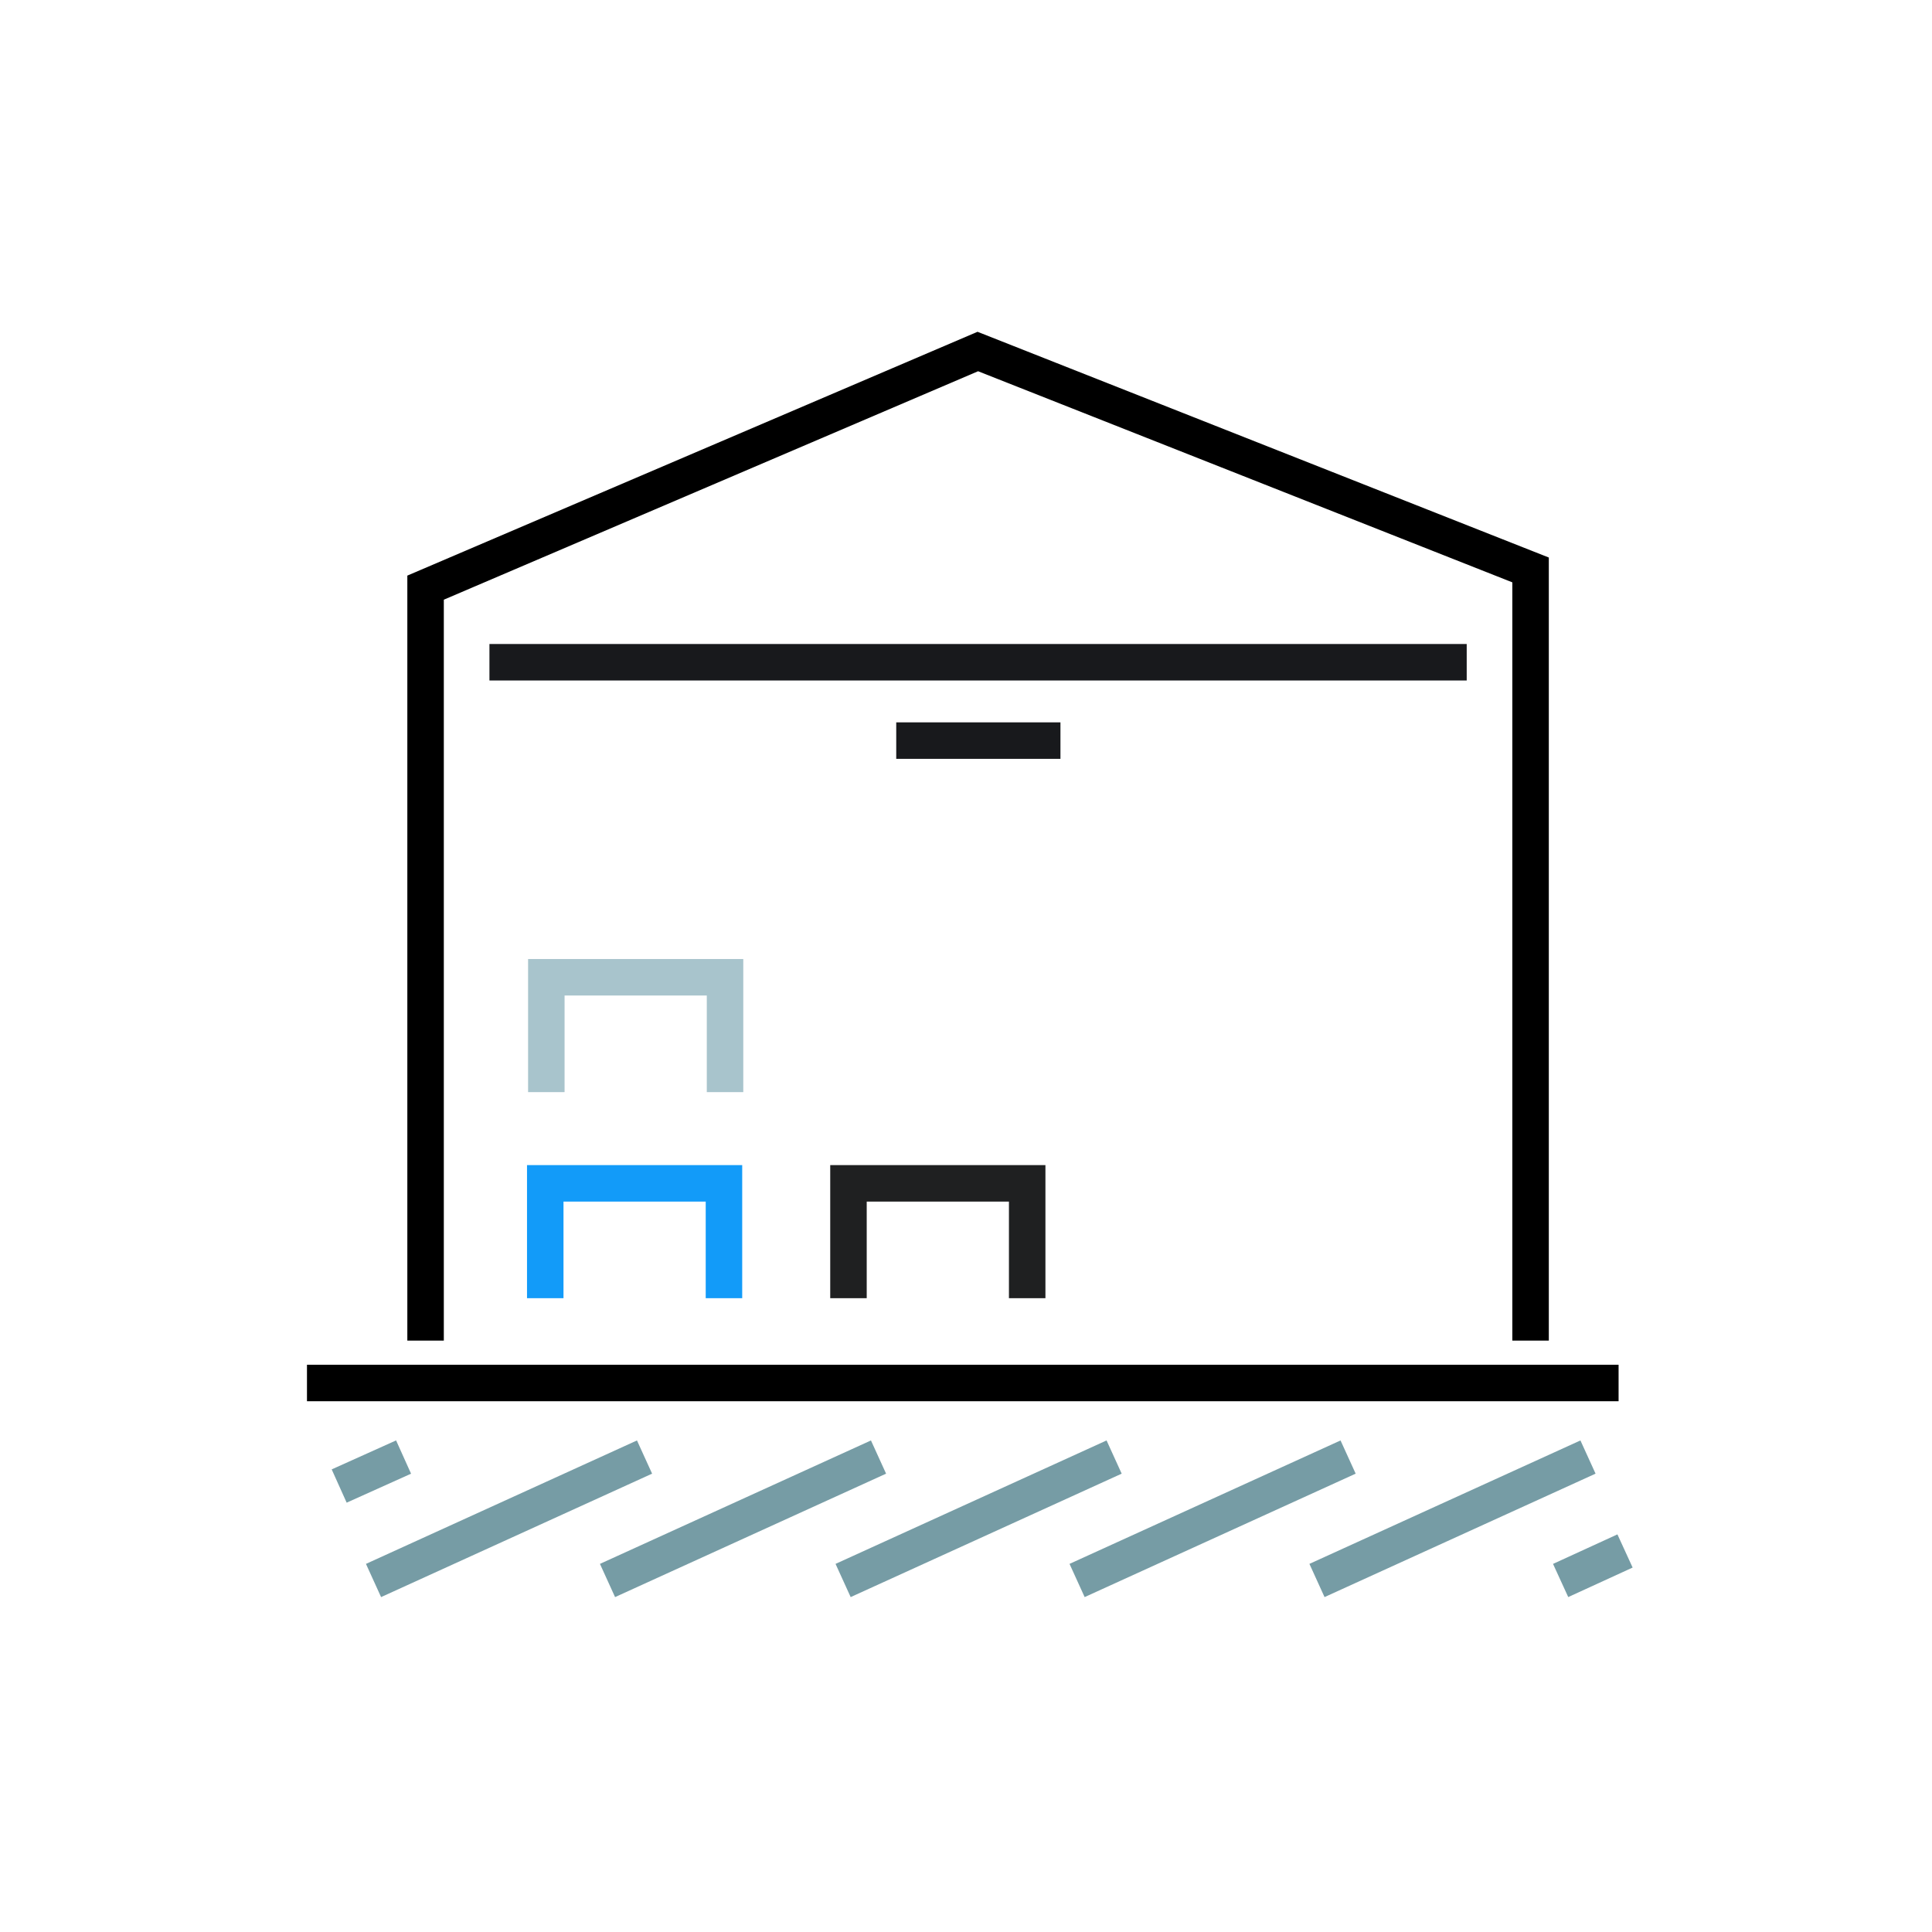 <?xml version="1.0" encoding="UTF-8"?>
<svg id="Guides" xmlns="http://www.w3.org/2000/svg" viewBox="0 0 36 36">
  <defs>
    <style>
      .cls-1 {
        stroke: #1f2021;
      }

      .cls-1,
      .cls-2,
      .cls-3,
      .cls-4,
      .cls-5,
      .cls-6 {
        fill: none;
        stroke-miterlimit: 10;
        stroke-width: .68px;
      }

      .cls-2 {
        stroke: #18191c;
      }

      .cls-3 {
        stroke: #129bf9;
      }

      .cls-4 {
        stroke: #769ca5;
      }

      .cls-5 {
        stroke: #a8c4cc;
      }

      .cls-6 {
        stroke: #000;
      }
    </style>
  </defs>
  <polyline class="cls-6" points="7.93 24.98 7.93 10.95 18.22 6.55 28.52 10.62 28.52 24.98" />
  <line class="cls-6" x1="5.72" y1="25.77" x2="30.16" y2="25.77" />
  <line class="cls-2" x1="9.12" y1="12.34" x2="27.33" y2="12.34" />
  <line class="cls-2" x1="16.7" y1="13.8" x2="19.76" y2="13.8" />
  <line class="cls-4" x1="6.96" y1="29.45" x2="12.01" y2="27.15" />
  <line class="cls-4" x1="6.32" y1="27.69" x2="7.52" y2="27.15" />
  <line class="cls-4" x1="29.08" y1="29.45" x2="30.28" y2="28.9" />
  <line class="cls-4" x1="11.32" y1="29.45" x2="16.37" y2="27.15" />
  <line class="cls-4" x1="15.71" y1="29.45" x2="20.76" y2="27.15" />
  <line class="cls-4" x1="20.07" y1="29.45" x2="25.12" y2="27.15" />
  <line class="cls-4" x1="24.54" y1="29.45" x2="29.59" y2="27.15" />
  <polyline class="cls-3" points="10.16 24.19 10.16 22.05 13.49 22.05 13.49 24.19" />
  <polyline class="cls-1" points="15.81 24.19 15.81 22.05 19.14 22.05 19.14 24.19" />
  <polyline class="cls-5" points="10.18 20.35 10.18 18.21 13.51 18.21 13.51 20.35" />
</svg>